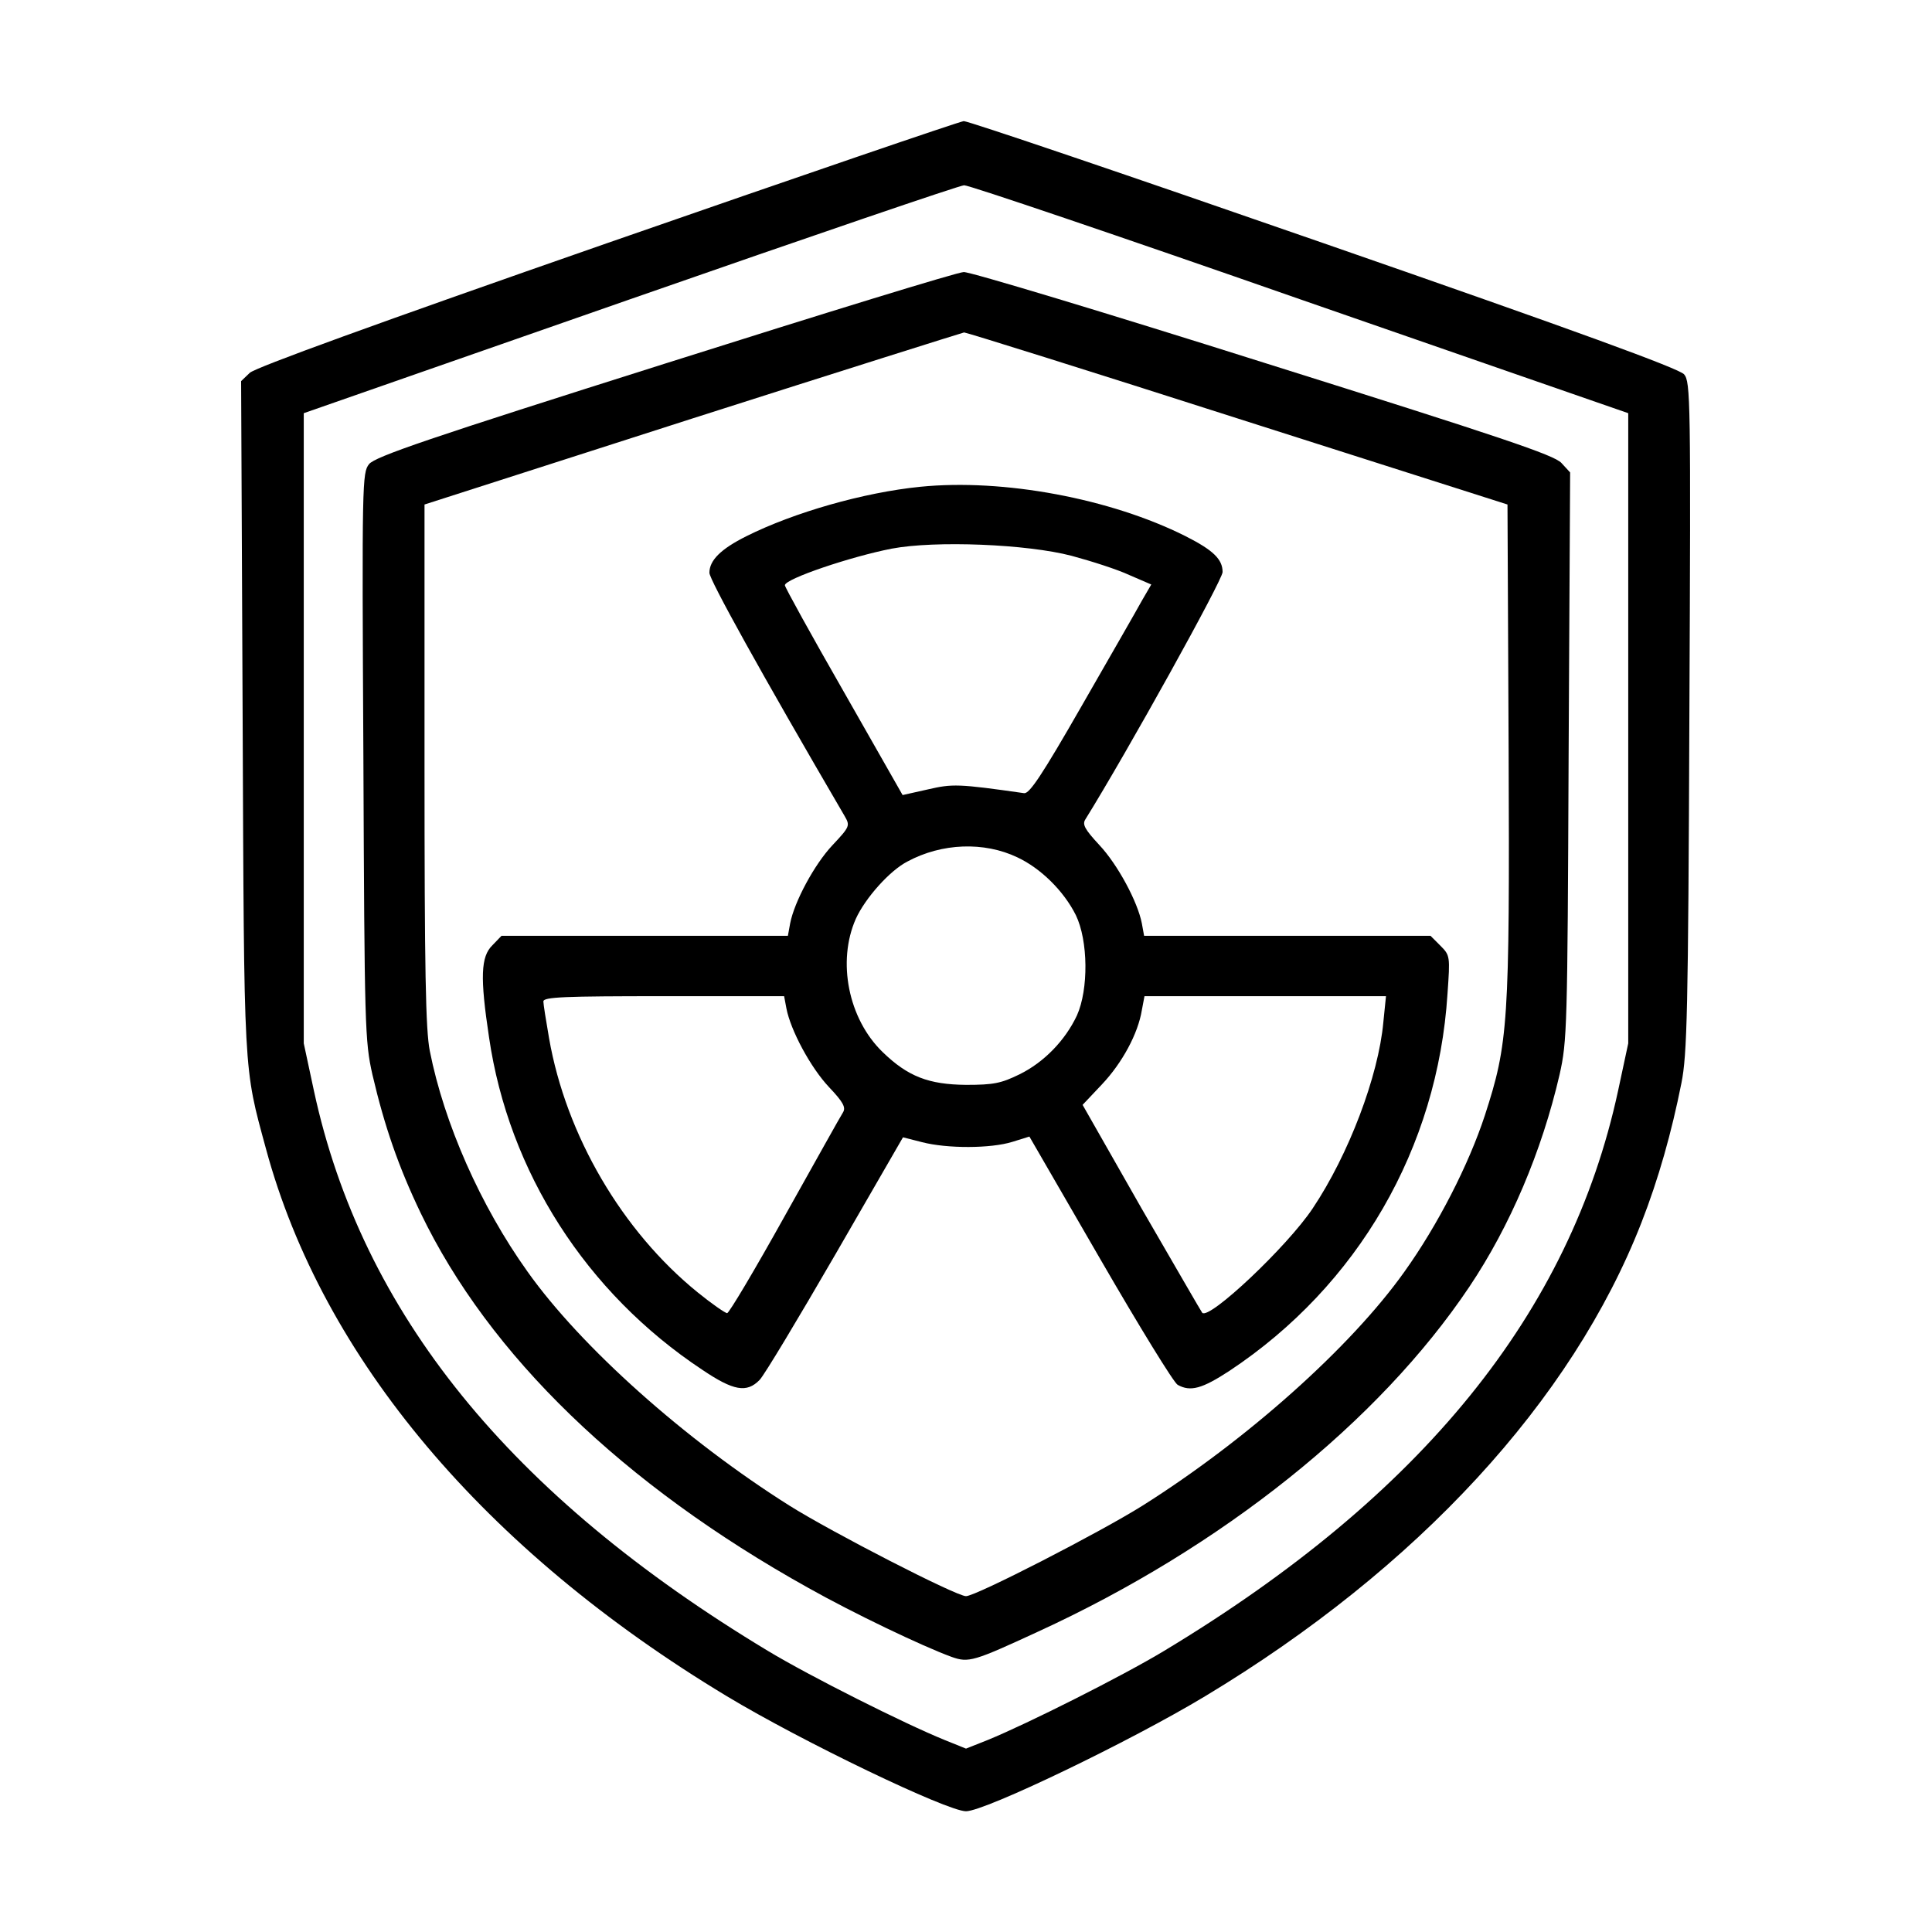 <?xml version="1.0"?>
 <svg version="1.0" xmlns="http://www.w3.org/2000/svg" width="512" height="512" viewBox="0 0 512 512" preserveAspectRatio="xMidYMid meet"> <g transform="translate(0,512) scale(0.1,-0.1)" fill="#000000" stroke="none">
<path d="M1610 4476 c-617 -215 -933 -330 -948 -344 l-23 -22 4 -888 c4 -963
2 -926 62 -1147 150 -554 579 -1063 1221 -1450 199 -120 584 -305 634 -305 50
0 435 185 634 305 563 339 972 783 1156 1255 45 115 80 239 106 370 15 75 18
188 21 971 4 841 3 887 -14 907 -13 15 -277 112 -954 347 -515 179 -945 325
-955 324 -11 -1 -435 -146 -944 -323z m1835 -149 l870 -302 0 -835 0 -835 -27
-126 c-127 -588 -519 -1072 -1203 -1484 -111 -67 -362 -193 -467 -236 l-58
-23 -57 23 c-106 43 -357 169 -468 236 -684 412 -1076 896 -1203 1484 l-27
126 0 835 0 835 865 302 c476 166 874 302 885 302 11 1 412 -135 890 -302z"></path>
<path d="M1761 4156 c-623 -197 -767 -246 -783 -266 -18 -23 -19 -44 -15 -774
3 -721 4 -755 24 -844 32 -137 69 -244 128 -367 181 -376 535 -719 1027 -993
119 -67 303 -155 380 -183 45 -16 58 -12 229 67 488 224 903 556 1143 914 108
161 192 359 239 562 20 89 21 123 24 844 l4 752 -23 25 c-19 21 -159 68 -789
266 -421 133 -779 241 -795 240 -16 0 -373 -110 -793 -243z m1519 -145 l715
-228 3 -649 c3 -727 -1 -779 -63 -970 -43 -131 -125 -291 -213 -414 -142 -200
-418 -446 -694 -620 -113 -71 -442 -240 -468 -240 -26 0 -355 169 -468 240
-276 174 -552 420 -694 620 -125 175 -221 393 -259 585 -11 55 -14 213 -14
759 l0 689 710 228 c391 125 715 227 720 228 6 0 332 -102 725 -228z"></path>
<path d="M2439 3830 c-150 -15 -335 -68 -461 -131 -68 -34 -98 -64 -98 -97 0
-18 136 -264 358 -644 15 -26 15 -28 -32 -78 -48 -51 -101 -150 -112 -207 l-6
-33 -380 0 -379 0 -24 -25 c-31 -30 -33 -85 -9 -244 52 -356 257 -677 565
-881 83 -56 118 -62 152 -27 12 12 102 162 201 333 l179 310 51 -13 c66 -17
181 -17 239 1 l45 14 188 -325 c103 -178 195 -328 205 -333 34 -19 65 -10 137
37 341 226 552 591 578 999 7 100 7 102 -19 128 l-26 26 -379 0 -380 0 -6 33
c-11 57 -64 156 -113 208 -38 41 -45 54 -37 67 113 182 364 635 364 656 0 34
-25 58 -98 95 -199 100 -483 153 -703 131z m401 -183 c52 -14 121 -36 153 -51
l58 -25 -25 -43 c-13 -24 -85 -149 -159 -278 -106 -185 -139 -234 -153 -232
-175 25 -190 25 -255 10 l-67 -15 -156 274 c-86 150 -156 277 -156 282 0 17
175 76 283 97 116 22 359 12 477 -19z m-144 -799 c62 -29 123 -89 155 -153 33
-68 34 -197 3 -266 -31 -66 -87 -124 -152 -156 -49 -24 -69 -28 -142 -28 -99
1 -154 22 -221 87 -91 88 -121 240 -71 353 25 55 90 128 137 152 91 49 203 53
291 11z m-612 -400 c11 -58 64 -157 113 -209 38 -40 45 -54 37 -67 -6 -9 -75
-133 -154 -274 -79 -142 -148 -258 -153 -258 -5 0 -41 25 -78 55 -200 162
-349 416 -394 674 -8 46 -15 90 -15 97 0 12 56 14 319 14 l319 0 6 -32z m1582
-37 c-13 -143 -92 -351 -187 -493 -67 -101 -275 -297 -293 -277 -2 2 -74 127
-161 277 l-156 274 51 54 c54 57 96 135 106 197 l7 37 320 0 320 0 -7 -69z"></path>
</g>
</svg>
